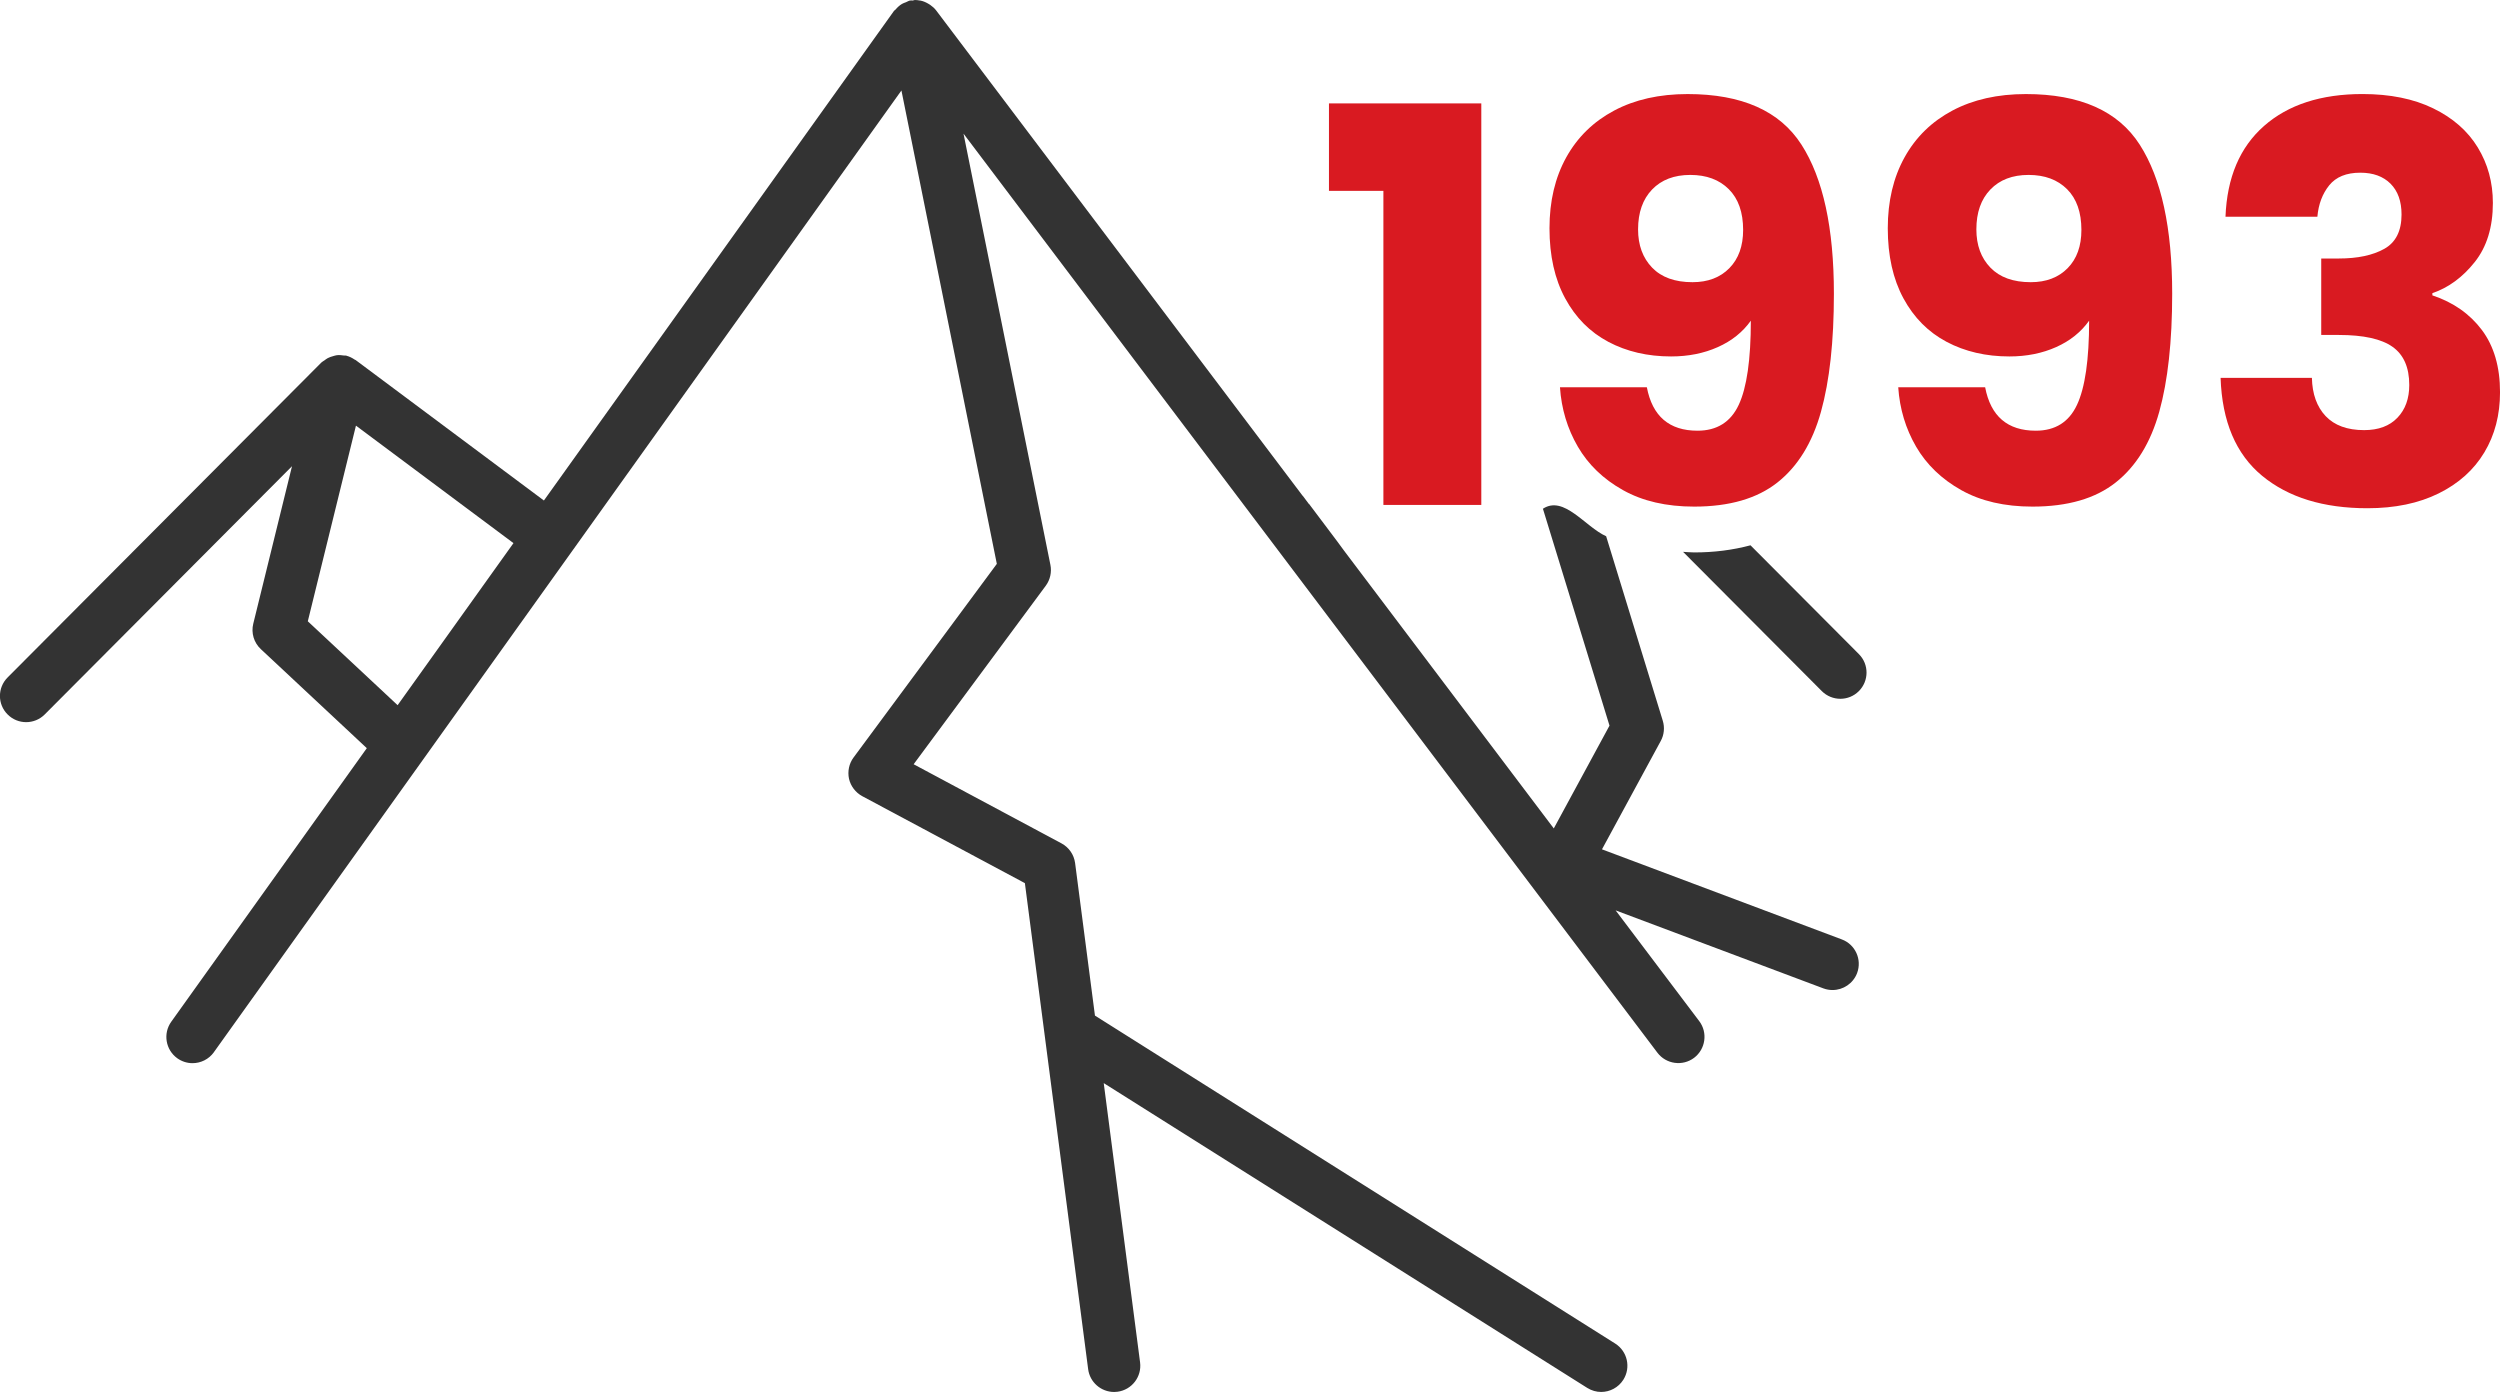 <?xml version="1.0" encoding="utf-8"?>
<!-- Generator: Adobe Illustrator 13.0.1, SVG Export Plug-In . SVG Version: 6.00 Build 14948)  -->
<!DOCTYPE svg PUBLIC "-//W3C//DTD SVG 1.1//EN" "http://www.w3.org/Graphics/SVG/1.1/DTD/svg11.dtd">
<svg version="1.1" id="Layer_2" xmlns="http://www.w3.org/2000/svg" xmlns:xlink="http://www.w3.org/1999/xlink" x="0px" y="0px"
	 width="95.443px" height="53.143px" viewBox="-16.222 4.929 95.443 53.143" enable-background="new -16.222 4.929 95.443 53.143"
	 xml:space="preserve">
<g>
	<g>
		<path fill="#333333" d="M50.607,25.747c-0.678,0.181-1.395,0.272-2.138,0.272c-0.004,0-0.009,0-0.013,0
			c-0.143,0-0.281-0.016-0.423-0.022l5.296,5.316c0.195,0.195,0.452,0.294,0.709,0.294c0.255,0,0.509-0.097,0.703-0.29
			c0.393-0.391,0.395-1.024,0.005-1.415L50.607,25.747z"/>
		<path fill="#333333" d="M54.093,40.793l-9.156-3.439l2.245-4.139c0.128-0.235,0.155-0.514,0.076-0.771l-2.162-7.043
			c-0.805-0.361-1.609-1.576-2.414-1.05l2.542,8.28l-2.127,3.925l-8.004-10.6l-0.253-0.345l-1.087-1.445l-0.005,0.004l-0.234-0.313
			l-0.001,0.005L19.516,5.325c-0.063-0.083-0.141-0.149-0.224-0.208c-0.019-0.013-0.037-0.024-0.057-0.036
			c-0.097-0.059-0.199-0.105-0.311-0.129c-0.011-0.002-0.021-0.001-0.032-0.003c-0.063-0.011-0.125-0.021-0.188-0.02
			c-0.027,0-0.052,0.018-0.079,0.02c-0.035,0.003-0.069-0.007-0.105,0c-0.058,0.012-0.104,0.045-0.157,0.066
			c-0.052,0.02-0.102,0.035-0.149,0.063c-0.096,0.057-0.174,0.13-0.245,0.214c-0.019,0.022-0.047,0.032-0.063,0.056L4.543,24.037
			l-7.185-5.36c-0.013-0.01-0.031-0.014-0.045-0.023c-0.095-0.064-0.195-0.114-0.301-0.142c-0.006-0.001-0.01-0.006-0.016-0.007
			c-0.032-0.008-0.063,0-0.094-0.004c-0.089-0.013-0.176-0.022-0.265-0.011c-0.049,0.006-0.093,0.022-0.14,0.035
			c-0.072,0.02-0.142,0.041-0.208,0.077c-0.047,0.025-0.086,0.057-0.128,0.088c-0.038,0.028-0.081,0.045-0.115,0.08l-11.979,12.024
			c-0.389,0.391-0.389,1.024,0.004,1.413c0.195,0.195,0.45,0.292,0.705,0.292c0.257,0,0.513-0.098,0.709-0.294l9.441-9.477
			l-1.479,6.013c-0.087,0.35,0.024,0.723,0.288,0.969l4.047,3.782l-7.465,10.443c-0.322,0.448-0.219,1.073,0.23,1.396
			c0.177,0.126,0.38,0.187,0.581,0.187c0.313,0,0.62-0.146,0.816-0.418v-0.002L18.192,8.383l3.642,18.073l-5.469,7.391
			c-0.174,0.233-0.235,0.533-0.174,0.815c0.064,0.28,0.25,0.524,0.504,0.662l6.21,3.321l2.415,18.553
			c0.064,0.505,0.495,0.872,0.992,0.873c0.042,0,0.085-0.003,0.129-0.009c0.547-0.072,0.933-0.573,0.862-1.12l-1.388-10.663
			l18.459,11.636c0.166,0.104,0.351,0.155,0.532,0.155c0.332,0,0.656-0.166,0.847-0.467c0.295-0.469,0.155-1.086-0.312-1.381
			l-19.861-12.52l-0.758-5.825c-0.042-0.318-0.237-0.601-0.521-0.751l-5.643-3.02l5.046-6.817c0.167-0.228,0.231-0.519,0.176-0.793
			l-3.318-16.464l26.491,35.086c0.332,0.439,0.96,0.528,1.401,0.196c0.439-0.334,0.528-0.962,0.196-1.401l-3.192-4.228l7.931,2.978
			c0.115,0.043,0.233,0.063,0.35,0.063c0.405,0,0.786-0.247,0.938-0.647C54.871,41.562,54.609,40.985,54.093,40.793z M-1.042,31.851
			l-3.429-3.203l1.838-7.469l6.014,4.485L-1.042,31.851z"/>
	</g>
	<g>
		<g>
			<path fill="#D91A21" d="M34.514,12.215V8.876h5.816v15.33h-3.738V12.215H34.514z"/>
			<path fill="#D91A21" d="M48.584,21.372c0.741,0,1.266-0.329,1.574-0.987s0.462-1.729,0.462-3.213
				c-0.308,0.434-0.728,0.771-1.26,1.008c-0.532,0.238-1.127,0.357-1.785,0.357c-0.896,0-1.694-0.186-2.394-0.557
				c-0.701-0.371-1.25-0.924-1.648-1.659c-0.399-0.735-0.6-1.627-0.6-2.677c0-1.036,0.214-1.939,0.641-2.709
				c0.428-0.77,1.037-1.365,1.828-1.785c0.79-0.42,1.725-0.63,2.803-0.63c2.072,0,3.521,0.644,4.348,1.932s1.238,3.185,1.238,5.691
				c0,1.82-0.164,3.322-0.493,4.504c-0.329,1.183-0.882,2.083-1.659,2.699s-1.838,0.924-3.182,0.924c-1.064,0-1.971-0.21-2.719-0.63
				c-0.75-0.42-1.324-0.973-1.723-1.659c-0.398-0.686-0.627-1.442-0.682-2.268h3.317C46.861,20.819,47.505,21.372,48.584,21.372z
				 M49.801,15.166c0.35-0.357,0.525-0.843,0.525-1.459c0-0.672-0.182-1.19-0.546-1.554c-0.364-0.364-0.854-0.546-1.47-0.546
				c-0.617,0-1.103,0.186-1.46,0.557c-0.356,0.371-0.535,0.879-0.535,1.522c0,0.602,0.179,1.089,0.535,1.459
				c0.357,0.371,0.872,0.557,1.544,0.557C48.982,15.702,49.451,15.523,49.801,15.166z"/>
			<path fill="#D91A21" d="M61.498,21.372c0.742,0,1.267-0.329,1.574-0.987c0.309-0.658,0.463-1.729,0.463-3.213
				c-0.309,0.434-0.729,0.771-1.26,1.008c-0.533,0.238-1.127,0.357-1.785,0.357c-0.896,0-1.694-0.186-2.395-0.557
				c-0.7-0.371-1.25-0.924-1.648-1.659c-0.398-0.735-0.599-1.627-0.599-2.677c0-1.036,0.214-1.939,0.641-2.709
				s1.036-1.365,1.827-1.785s1.725-0.63,2.803-0.63c2.072,0,3.521,0.644,4.348,1.932s1.239,3.185,1.239,5.691
				c0,1.82-0.165,3.322-0.493,4.504c-0.33,1.183-0.883,2.083-1.66,2.699c-0.776,0.616-1.837,0.924-3.181,0.924
				c-1.064,0-1.972-0.21-2.72-0.63c-0.749-0.42-1.323-0.973-1.723-1.659c-0.398-0.686-0.626-1.442-0.682-2.268h3.318
				C59.775,20.819,60.42,21.372,61.498,21.372z M62.716,15.166c0.35-0.357,0.524-0.843,0.524-1.459c0-0.672-0.182-1.19-0.545-1.554
				c-0.365-0.364-0.854-0.546-1.471-0.546s-1.102,0.186-1.459,0.557c-0.357,0.371-0.535,0.879-0.535,1.522
				c0,0.602,0.178,1.089,0.535,1.459c0.357,0.371,0.871,0.557,1.543,0.557C61.896,15.702,62.365,15.523,62.716,15.166z"/>
			<path fill="#D91A21" d="M70.213,9.737c0.924-0.812,2.177-1.218,3.759-1.218c1.05,0,1.95,0.182,2.698,0.546
				c0.749,0.364,1.316,0.861,1.701,1.491s0.578,1.337,0.578,2.121c0,0.924-0.231,1.677-0.693,2.257
				c-0.462,0.581-1.001,0.977-1.617,1.187v0.084c0.799,0.266,1.428,0.707,1.891,1.323c0.461,0.616,0.692,1.407,0.692,2.373
				c0,0.868-0.199,1.635-0.599,2.3c-0.398,0.665-0.98,1.187-1.742,1.564c-0.764,0.378-1.67,0.567-2.721,0.567
				c-1.68,0-3.02-0.413-4.021-1.239c-1-0.826-1.529-2.072-1.585-3.738h3.486c0.014,0.616,0.188,1.103,0.524,1.459
				s0.826,0.536,1.471,0.536c0.546,0,0.969-0.158,1.27-0.473c0.302-0.315,0.452-0.731,0.452-1.25c0-0.672-0.214-1.158-0.641-1.459
				c-0.427-0.301-1.109-0.451-2.048-0.451h-0.672v-2.919h0.672c0.715,0,1.292-0.122,1.732-0.367
				c0.441-0.245,0.662-0.683,0.662-1.313c0-0.504-0.141-0.896-0.42-1.176c-0.28-0.28-0.665-0.42-1.155-0.42
				c-0.532,0-0.927,0.161-1.187,0.483c-0.259,0.322-0.409,0.721-0.451,1.197h-3.508C68.799,11.705,69.289,10.55,70.213,9.737z"/>
		</g>
	</g>
</g>
</svg>
